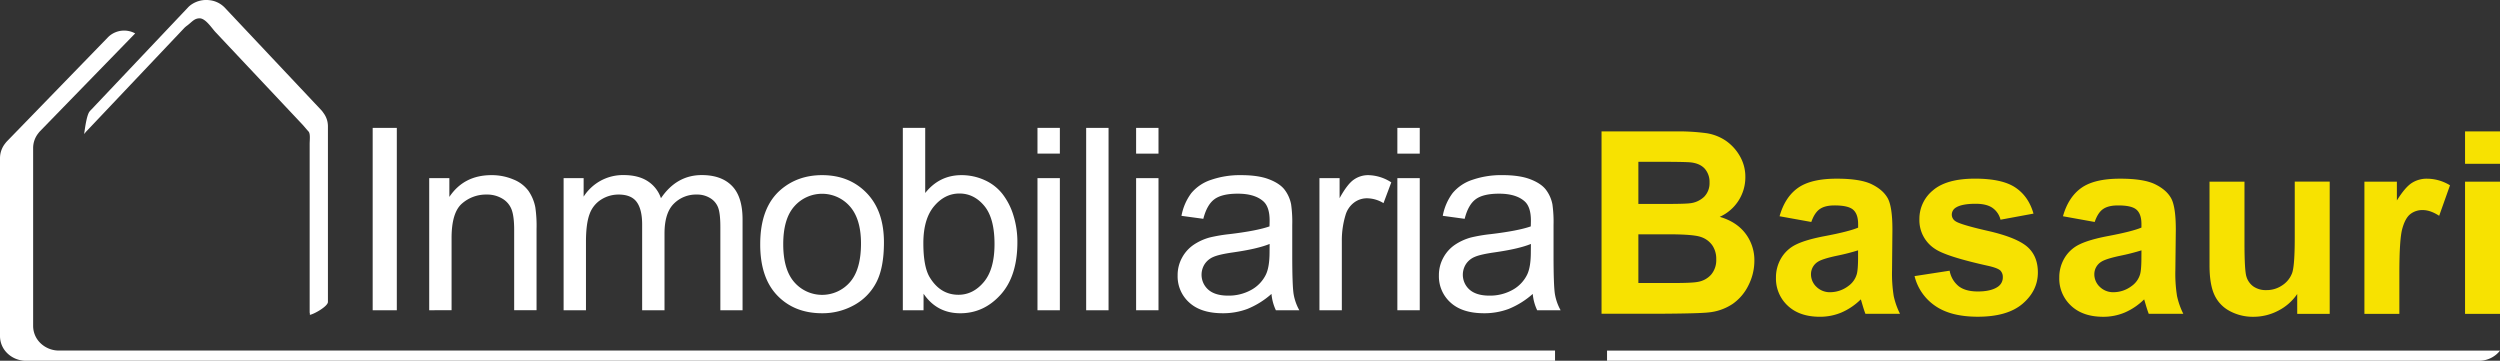 <svg xmlns="http://www.w3.org/2000/svg" viewBox="0 0 1385.98 200"><rect x="0" y="0" width="1385.98" height="200" fill="#333333" stroke="none"/><defs><style>.cls-1{fill:#f7e201;}.cls-1,.cls-2{fill-rule:evenodd;}.cls-2,.cls-3{fill:#ffffff;}</style></defs><title>logo-h</title><g id="Capa_2" data-name="Capa 2"><g id="Capa_1-2" data-name="Capa 1"><path class="cls-1" d="M908.3,129.9v27h18.9q11,0,14-.62a12.65,12.65,0,0,0,7.41-4,12.42,12.42,0,0,0,2.86-8.59,13.19,13.19,0,0,0-2.21-7.72,12.47,12.47,0,0,0-6.38-4.62q-4.17-1.45-18.1-1.45Zm0-40.21v23.38h13.38q11.93,0,14.83-.34a13.49,13.49,0,0,0,8.24-3.62,10.68,10.68,0,0,0,3-7.9,11.09,11.09,0,0,0-2.59-7.62q-2.59-2.93-7.69-3.55-3-.34-17.45-.34ZM887.88,72.86H928.3a116.76,116.76,0,0,1,17.9,1A26.3,26.3,0,0,1,956.75,78a26,26,0,0,1,7.76,8.45,22.89,22.89,0,0,1,3.1,11.83,24,24,0,0,1-14.21,21.93q9.24,2.69,14.21,9.17a24.35,24.35,0,0,1,5,15.24,30.05,30.05,0,0,1-3.21,13.41,27,27,0,0,1-8.76,10.41,28.93,28.93,0,0,1-13.69,4.79q-5.1.55-24.62.69H887.88Z"/><path class="cls-1" d="M1030.1,138.79a121.14,121.14,0,0,1-11.79,3q-8.07,1.72-10.55,3.38A8.08,8.08,0,0,0,1004,152a9.51,9.51,0,0,0,3,7,10.59,10.59,0,0,0,7.72,3,16.78,16.78,0,0,0,10-3.45,12.14,12.14,0,0,0,4.62-6.41q.76-2.48.76-9.45Zm-25.93-15.73-17.59-3.17q3-10.62,10.21-15.73t21.52-5.1q13,0,19.31,3.07t8.93,7.79q2.59,4.72,2.59,17.35l-.21,22.62a78.54,78.54,0,0,0,.93,14.24,41.57,41.57,0,0,0,3.48,9.83h-19.17q-.76-1.93-1.86-5.72-.48-1.72-.69-2.28a34.94,34.94,0,0,1-10.62,7.24,30.42,30.42,0,0,1-12.07,2.41q-11.31,0-17.83-6.14A20.4,20.4,0,0,1,984.58,154a20.83,20.83,0,0,1,3-11.07,19.38,19.38,0,0,1,8.31-7.45q5.35-2.59,15.41-4.52,13.59-2.55,18.83-4.76v-1.93q0-5.59-2.76-8t-10.41-2.38q-5.17,0-8.07,2T1004.17,123.07Z"/><path class="cls-1" d="M1061.41,153.07l19.45-3a14.25,14.25,0,0,0,5,8.59q3.79,2.93,10.62,2.93,7.52,0,11.31-2.76a6.16,6.16,0,0,0,2.55-5.17A5.09,5.09,0,0,0,1109,150q-1.45-1.38-6.48-2.55-23.45-5.17-29.73-9.45a18.87,18.87,0,0,1-8.69-16.48,20.32,20.32,0,0,1,7.52-16q7.52-6.48,23.31-6.48,15,0,22.35,4.9t10.07,14.48l-18.28,3.38a11.3,11.3,0,0,0-4.45-6.55q-3.28-2.28-9.35-2.28-7.66,0-11,2.14a4.59,4.59,0,0,0-2.21,3.93,4.28,4.28,0,0,0,1.93,3.52q2.62,1.93,18.1,5.45t21.62,8.62q6.07,5.17,6.07,14.41,0,10.07-8.41,17.31t-24.9,7.24q-15,0-23.69-6.07A28,28,0,0,1,1061.41,153.07Z"/><path class="cls-1" d="M1187.21,138.79a121.14,121.14,0,0,1-11.79,3q-8.07,1.72-10.55,3.38a8.08,8.08,0,0,0-3.79,6.83,9.51,9.51,0,0,0,3,7,10.59,10.59,0,0,0,7.72,3,16.78,16.78,0,0,0,10-3.45,12.14,12.14,0,0,0,4.62-6.41q.76-2.48.76-9.45Zm-25.93-15.73-17.59-3.17q3-10.62,10.21-15.73t21.52-5.1q13,0,19.31,3.07t8.93,7.79q2.59,4.72,2.59,17.35L1206,149.9a78.54,78.54,0,0,0,.93,14.24,41.57,41.57,0,0,0,3.48,9.83h-19.17q-.76-1.93-1.86-5.72-.48-1.72-.69-2.28a34.94,34.94,0,0,1-10.62,7.24,30.42,30.42,0,0,1-12.07,2.41q-11.31,0-17.83-6.14a20.4,20.4,0,0,1-6.52-15.52,20.83,20.83,0,0,1,3-11.07,19.38,19.38,0,0,1,8.31-7.45q5.35-2.59,15.41-4.52,13.59-2.55,18.83-4.76v-1.93q0-5.59-2.76-8T1174,113.9q-5.17,0-8.07,2T1161.28,123.07Z"/><path class="cls-1" d="M1273.56,174V163a28.23,28.23,0,0,1-10.52,9.24,29.49,29.49,0,0,1-13.76,3.38,26.9,26.9,0,0,1-13.24-3.24,19.14,19.14,0,0,1-8.48-9.1q-2.62-5.86-2.62-16.21V100.72h19.38v33.66q0,15.45,1.07,18.93a10.32,10.32,0,0,0,3.9,5.52,12,12,0,0,0,7.17,2,15.25,15.25,0,0,0,8.9-2.72,13.86,13.86,0,0,0,5.38-6.76q1.45-4,1.45-19.76v-30.9h19.38V174Z"/><path class="cls-1" d="M1330.19,174h-19.38V100.72h18v10.41q4.62-7.38,8.31-9.72a15.29,15.29,0,0,1,8.38-2.34,24.6,24.6,0,0,1,12.76,3.66l-6,16.9q-4.9-3.17-9.1-3.17a10.76,10.76,0,0,0-6.9,2.24q-2.83,2.24-4.45,8.1t-1.62,24.55Z"/><path class="cls-1" d="M1366.6,174V100.72H1386V174Zm0-83.18V72.86H1386V90.79Z"/><path class="cls-2" d="M1352.26,200h22.06a14.8,14.8,0,0,0,9.79-3.64,13.9,13.9,0,0,0,1.88-2H890.93V200Z"/><rect class="cls-3" x="206.61" y="70.9" width="13.38" height="101.11"/><path class="cls-2" d="M237.95,172V98.76h11.17v10.41q8.07-12.07,23.31-12.07a30.58,30.58,0,0,1,12.17,2.38,19.15,19.15,0,0,1,8.31,6.24,24,24,0,0,1,3.86,9.17,71.09,71.09,0,0,1,.69,12.07v45H285.05V127.45q0-7.59-1.45-11.35a11.93,11.93,0,0,0-5.14-6,16.34,16.34,0,0,0-8.66-2.24,20.11,20.11,0,0,0-13.69,5q-5.76,5-5.76,19.1v40Z"/><path class="cls-2" d="M312.46,172V98.76h11.1V109a26.11,26.11,0,0,1,9.17-8.66,25.77,25.77,0,0,1,13-3.28q8.14,0,13.35,3.38a18.09,18.09,0,0,1,7.35,9.45q8.69-12.83,22.62-12.83,10.9,0,16.76,6t5.86,18.59V172H399.36V125.86q0-7.45-1.21-10.72a10.39,10.39,0,0,0-4.38-5.28,13.67,13.67,0,0,0-7.45-2A17.34,17.34,0,0,0,373.5,113q-5.1,5.14-5.1,16.45V172H356V124.42q0-8.28-3-12.41T343,107.86a18,18,0,0,0-9.69,2.76,15.65,15.65,0,0,0-6.45,8.07q-2,5.31-2,15.31v38Z"/><path class="cls-2" d="M434.22,135.38q0,14.07,6.14,21.07a20.44,20.44,0,0,0,30.83,0q6.14-7,6.14-21.45,0-13.59-6.17-20.59a20.47,20.47,0,0,0-30.8,0Q434.22,121.31,434.22,135.38Zm-12.76,0q0-20.35,11.31-30.14,9.45-8.14,23-8.14,15.1,0,24.69,9.9t9.59,27.35q0,14.14-4.24,22.24a30,30,0,0,1-12.35,12.59,35.94,35.94,0,0,1-17.69,4.48q-15.38,0-24.86-9.86T421.46,135.38Z"/><path class="cls-2" d="M511.9,134.83q0,13.17,3.59,19,5.86,9.59,15.86,9.59,8.14,0,14.07-7.07t5.93-21.07q0-14.35-5.69-21.17t-13.76-6.83q-8.14,0-14.07,7.07T511.9,134.83ZM512,172H500.52V70.9h12.41V107Q520.8,97.1,533,97.1a30.74,30.74,0,0,1,12.79,2.72,26.13,26.13,0,0,1,9.93,7.66,37,37,0,0,1,6.1,11.9,49.05,49.05,0,0,1,2.21,14.9q0,18.83-9.31,29.11t-22.35,10.28q-13,0-20.35-10.83Z"/><path class="cls-2" d="M575.17,172V98.76h12.41V172Zm0-86.83V70.9h12.41V85.17Z"/><rect class="cls-3" x="602.16" y="70.9" width="12.41" height="101.11"/><path class="cls-2" d="M629.85,172V98.76h12.41V172Zm0-86.83V70.9h12.41V85.17Z"/><path class="cls-2" d="M703.87,135.24q-6.76,2.76-20.28,4.69-7.66,1.1-10.83,2.48a10.79,10.79,0,0,0-4.9,4,11,11,0,0,0,2,14.17q3.76,3.31,11,3.31a25.6,25.6,0,0,0,12.76-3.14,19.32,19.32,0,0,0,8.21-8.59q2-4.21,2-12.41Zm1,27.73a46.23,46.23,0,0,1-13.28,8.28,38.36,38.36,0,0,1-13.69,2.41q-12.07,0-18.55-5.9a19.46,19.46,0,0,1-6.48-15.07,20,20,0,0,1,2.45-9.83,20.27,20.27,0,0,1,6.41-7.14,30.16,30.16,0,0,1,8.93-4.07,88.71,88.71,0,0,1,11-1.86q15-1.79,22.14-4.28.07-2.55.07-3.24,0-7.59-3.52-10.69-4.76-4.21-14.14-4.21-8.76,0-12.93,3.07t-6.17,10.86L655,119.66a30.08,30.08,0,0,1,5.45-12.59,23.88,23.88,0,0,1,11-7.38,48.91,48.91,0,0,1,16.62-2.59q9.38,0,15.24,2.21t8.62,5.55a19.53,19.53,0,0,1,3.86,8.45,69.9,69.9,0,0,1,.62,11.45v16.55q0,17.31.79,21.9a27.63,27.63,0,0,0,3.14,8.79h-13A26.32,26.32,0,0,1,704.91,163Z"/><path class="cls-2" d="M731.49,172V98.76h11.17v11.1q4.28-7.79,7.9-10.28a13.78,13.78,0,0,1,8-2.48,24.22,24.22,0,0,1,12.76,4L767,112.62a17.76,17.76,0,0,0-9.1-2.69,11.82,11.82,0,0,0-7.31,2.45,13.26,13.26,0,0,0-4.62,6.79,48.36,48.36,0,0,0-2.07,14.48V172Z"/><path class="cls-2" d="M774.69,172V98.76H787.1V172Zm0-86.83V70.9H787.1V85.17Z"/><path class="cls-2" d="M848.72,135.24Q842,138,828.44,139.93q-7.66,1.1-10.83,2.48a10.79,10.79,0,0,0-4.9,4,11,11,0,0,0,2,14.17q3.76,3.31,11,3.31a25.6,25.6,0,0,0,12.76-3.14,19.32,19.32,0,0,0,8.21-8.59q2-4.21,2-12.41Zm1,27.73a46.23,46.23,0,0,1-13.28,8.28,38.36,38.36,0,0,1-13.69,2.41q-12.07,0-18.55-5.9a19.46,19.46,0,0,1-6.48-15.07,20,20,0,0,1,2.45-9.83,20.27,20.27,0,0,1,6.41-7.14,30.16,30.16,0,0,1,8.93-4.07,88.7,88.7,0,0,1,11-1.86q15-1.79,22.14-4.28.07-2.55.07-3.24,0-7.59-3.52-10.69-4.76-4.21-14.14-4.21-8.76,0-12.93,3.07T812,121.31l-12.14-1.66a30.08,30.08,0,0,1,5.45-12.59,23.88,23.88,0,0,1,11-7.38,48.91,48.91,0,0,1,16.62-2.59q9.38,0,15.24,2.21t8.62,5.55a19.53,19.53,0,0,1,3.86,8.45,69.9,69.9,0,0,1,.62,11.45v16.55q0,17.31.79,21.9A27.63,27.63,0,0,0,865.2,172h-13A26.32,26.32,0,0,1,849.75,163Z"/><path class="cls-2" d="M46.65,74.34q.37-.51.79-1a11.92,11.92,0,0,1,1-1.09l53.83-56.84a14.55,14.55,0,0,1,1.5-1.25c2.69-2,3.92-4,6.9-4,3.32,0,6.74,5.45,8.84,7.69l48.37,51.42c.46.49,2.6,3.06,3.06,3.52,1.26,1.26.73,4.58.73,7.19v93.09c0,.5.4,1.49-.09,1.49,1.8,0,10.22-4.61,10.22-7.18V69.94a12.24,12.24,0,0,0-2.5-7.35A11.56,11.56,0,0,0,178.06,61L124.58,4.21a13.75,13.75,0,0,0-8.39-4.1A14.6,14.6,0,0,0,106,2.59a12.58,12.58,0,0,0-1.5,1.25L50.7,60.68a11.92,11.92,0,0,0-1,1.09C48,63.73,47,71.93,46.65,74.34Z"/><path class="cls-2" d="M78.19,194.35H32.77A14.74,14.74,0,0,1,22.2,190a13.27,13.27,0,0,1-3.83-9.29V82.08a13.19,13.19,0,0,1,2.92-8.26,11.76,11.76,0,0,1,.92-1.1L74.94,18.52a12.75,12.75,0,0,0-13.87,1.06,12,12,0,0,0-1.39,1.27L3.84,78.36a11.76,11.76,0,0,0-.92,1.1A13.19,13.19,0,0,0,0,87.73v98.6a13.27,13.27,0,0,0,3.83,9.29A14.74,14.74,0,0,0,14.4,200H862.1v-5.65Z"/></g></g></svg>
